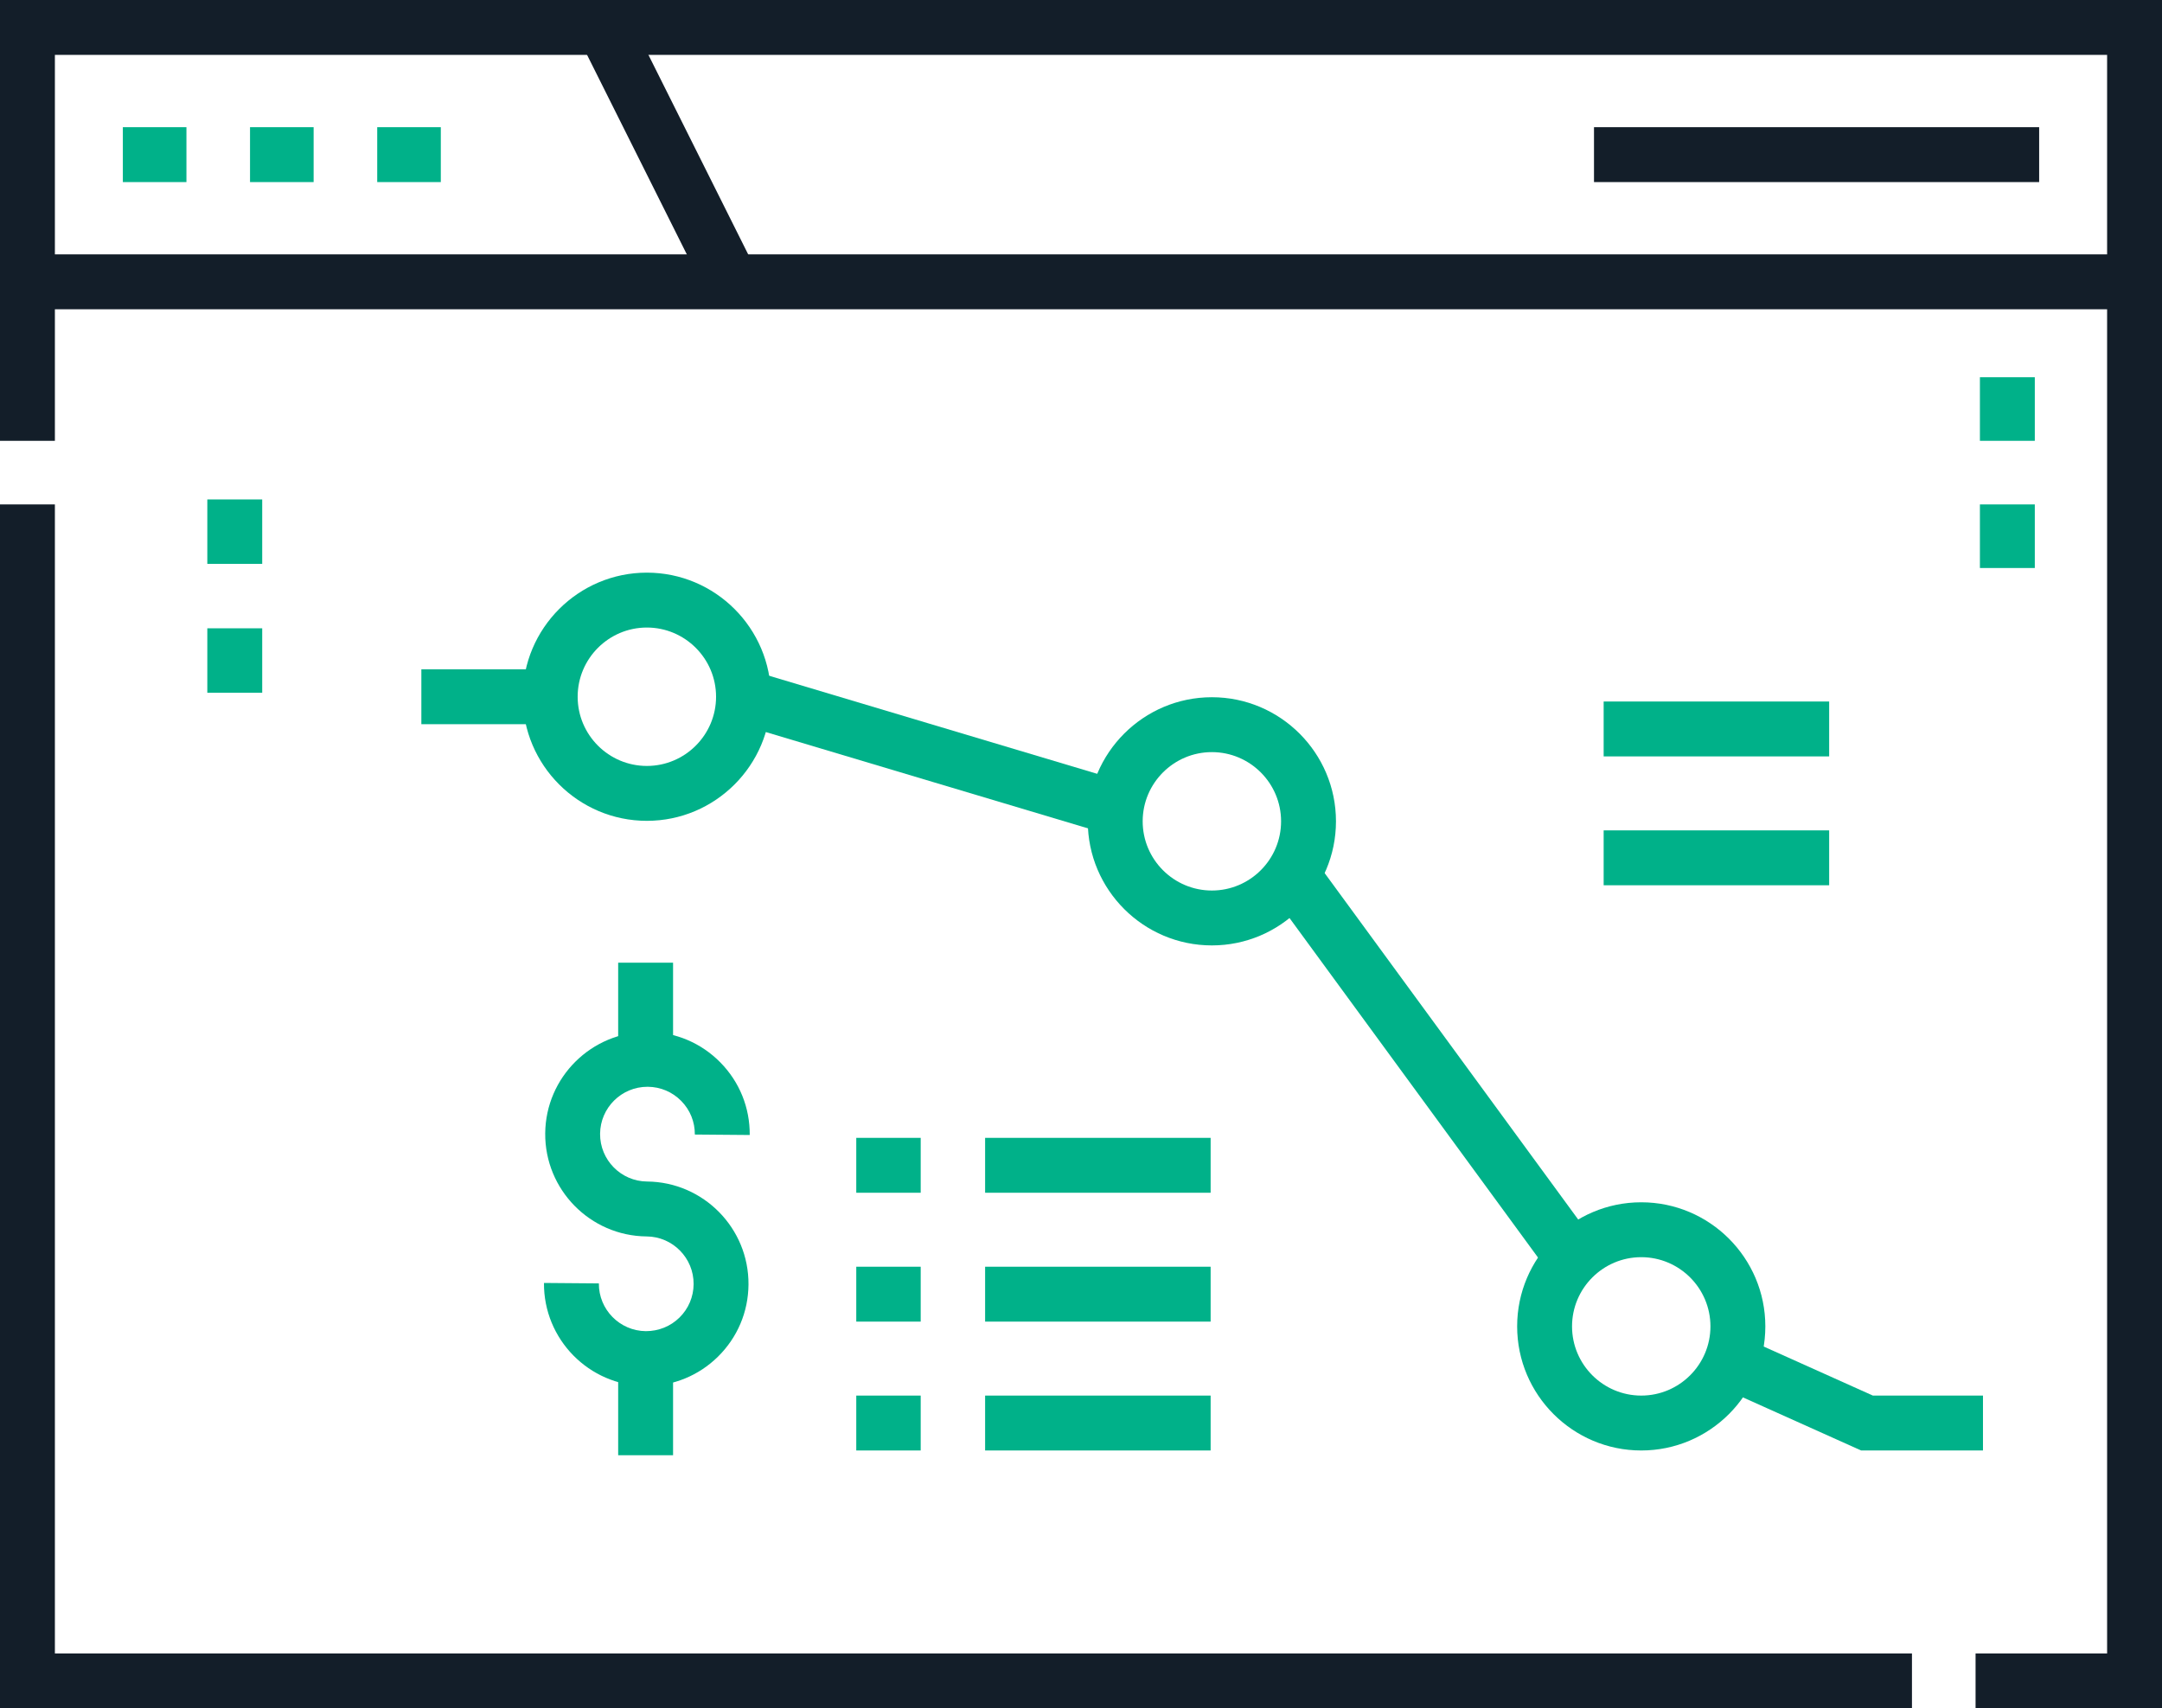 <?xml version="1.0" encoding="UTF-8"?>
<svg id="Layer_1" data-name="Layer 1" xmlns="http://www.w3.org/2000/svg" version="1.1" viewBox="0 0 164.521 130">
  <defs>
    <style>
      .cls-1 {
        fill: #00b189;
      }

      .cls-1, .cls-2 {
        stroke-width: 0px;
      }

      .cls-2 {
        fill: #131e29;
      }
    </style>
  </defs>
  <path class="cls-1" d="M33.544,13.856h-4.839v-4.177h4.839v4.177ZM23.866,13.856h-4.84v-4.177h4.84v4.177ZM14.187,13.856h-4.839v-4.177h4.839v4.177Z"/>
  <rect class="cls-2" x="121.298" y="9.679" width="33.875" height="4.177"/>
  <rect class="cls-2" x="2.089" y="19.357" width="160.343" height="4.177"/>
  <path class="cls-1" d="M154.842,43.223h-4.177v-4.839h4.177v4.839ZM154.842,33.544h-4.177v-4.839h4.177v4.839Z"/>
  <rect class="cls-2" x="48.716" y=".946" width="4.177" height="21.642" transform="translate(.101 23.963) rotate(-26.565)"/>
  <path class="cls-2" d="M164.521,130h-14.187v-4.177h10.01V4.177H4.177v29.367H0V0h164.521v130ZM145.494,130H0V38.383h4.177v87.439h141.317v4.177Z"/>
  <g id="g2369">
    <g id="g2375">
      <g id="path2377">
        <path class="cls-1" d="M49.179,105.472c-.022,0-.045,0-.067,0-4.29-.036-7.752-3.555-7.717-7.845l4.177.034c-.016,1.987,1.587,3.618,3.575,3.634.967,0,1.871-.359,2.558-1.034.687-.675,1.069-1.577,1.077-2.54.016-1.987-1.587-3.618-3.575-3.634-4.291-.036-7.753-3.555-7.718-7.846.036-4.269,3.52-7.718,7.78-7.718.022,0,.044,0,.066,0,2.078.017,4.026.843,5.483,2.325,1.458,1.482,2.251,3.443,2.234,5.521l-4.177-.035c.008-.963-.359-1.871-1.035-2.557-.675-.686-1.577-1.069-2.54-1.077-.01,0-.021,0-.031,0-1.974,0-3.588,1.597-3.604,3.575-.016,1.987,1.587,3.618,3.575,3.634,4.29.035,7.753,3.555,7.718,7.846-.017,2.079-.843,4.026-2.325,5.484-1.466,1.442-3.401,2.234-5.454,2.234Z"/>
      </g>
    </g>
    <g id="g2379">
      <g id="path2381">
        <rect class="cls-1" x="47.041" y="73.257" width="4.177" height="7.354"/>
      </g>
    </g>
    <g id="g2383">
      <g id="path2385">
        <rect class="cls-1" x="47.041" y="103.383" width="4.177" height="7.354"/>
      </g>
    </g>
    <g id="g2387">
      <g id="path2389">
        <path class="cls-1" d="M49.224,62.462c-5.207,0-9.443-4.236-9.443-9.443s4.236-9.443,9.443-9.443,9.443,4.236,9.443,9.443-4.236,9.443-9.443,9.443ZM49.224,47.753c-2.903,0-5.266,2.362-5.266,5.266s2.362,5.266,5.266,5.266,5.266-2.362,5.266-5.266-2.362-5.266-5.266-5.266Z"/>
      </g>
    </g>
    <g id="g2391">
      <g id="path2393">
        <path class="cls-1" d="M92.22,71.942c-5.207,0-9.443-4.236-9.443-9.443s4.236-9.443,9.443-9.443,9.443,4.236,9.443,9.443-4.236,9.443-9.443,9.443ZM92.22,57.233c-2.903,0-5.266,2.362-5.266,5.266s2.362,5.266,5.266,5.266,5.266-2.362,5.266-5.266-2.362-5.266-5.266-5.266Z"/>
      </g>
    </g>
    <g id="g2395">
      <g id="path2397">
        <path class="cls-1" d="M124.893,110.375c-5.207,0-9.443-4.236-9.443-9.443s4.236-9.443,9.443-9.443,9.443,4.236,9.443,9.443-4.236,9.443-9.443,9.443ZM124.893,95.666c-2.904,0-5.266,2.362-5.266,5.266s2.362,5.266,5.266,5.266,5.266-2.362,5.266-5.266-2.362-5.266-5.266-5.266Z"/>
      </g>
    </g>
    <g id="g2399">
      <g id="path2401">
        <rect class="cls-1" x="68.667" y="42.46" width="4.177" height="29.594" transform="translate(-4.367 108.651) rotate(-73.358)"/>
      </g>
    </g>
    <g id="g2403">
      <g id="path2405">
        <rect class="cls-1" x="106.911" y="63.107" width="4.177" height="36.134" transform="translate(-26.901 80.052) rotate(-36.202)"/>
      </g>
    </g>
    <g id="g2407">
      <g id="path2409">
        <polygon class="cls-1" points="150.898 110.375 141.625 110.375 130.876 105.547 132.588 101.737 142.52 106.198 150.898 106.198 150.898 110.375"/>
      </g>
    </g>
    <g id="g2411">
      <g id="path2413">
        <rect class="cls-1" x="32.064" y="50.931" width="9.806" height="4.177"/>
      </g>
    </g>
    <g id="g2415">
      <g id="path2417">
        <path class="cls-1" d="M92.125,110.375h-17.161v-4.177h17.161v4.177ZM70.062,110.375h-4.903v-4.177h4.903v4.177Z"/>
      </g>
    </g>
    <g id="g2419">
      <g id="path2421">
        <path class="cls-1" d="M92.125,100.569h-17.161v-4.177h17.161v4.177ZM70.062,100.569h-4.903v-4.177h4.903v4.177Z"/>
      </g>
    </g>
    <g id="g2423">
      <g id="path2425">
        <path class="cls-1" d="M92.125,90.763h-17.161v-4.177h17.161v4.177ZM70.062,90.763h-4.903v-4.177h4.903v4.177Z"/>
      </g>
    </g>
    <g id="g2427">
      <g id="path2429">
        <rect class="cls-1" x="122.033" y="53.382" width="17.16" height="4.177"/>
      </g>
    </g>
    <g id="g2431">
      <g id="path2433">
        <rect class="cls-1" x="122.033" y="63.188" width="17.16" height="4.177"/>
      </g>
    </g>
    <g id="g2435">
      <g id="path2437">
        <path class="cls-1" d="M19.953,52.714h-4.177v-4.903h4.177v4.903ZM19.953,42.908h-4.177v-4.903h4.177v4.903Z"/>
      </g>
    </g>
  </g>
</svg>